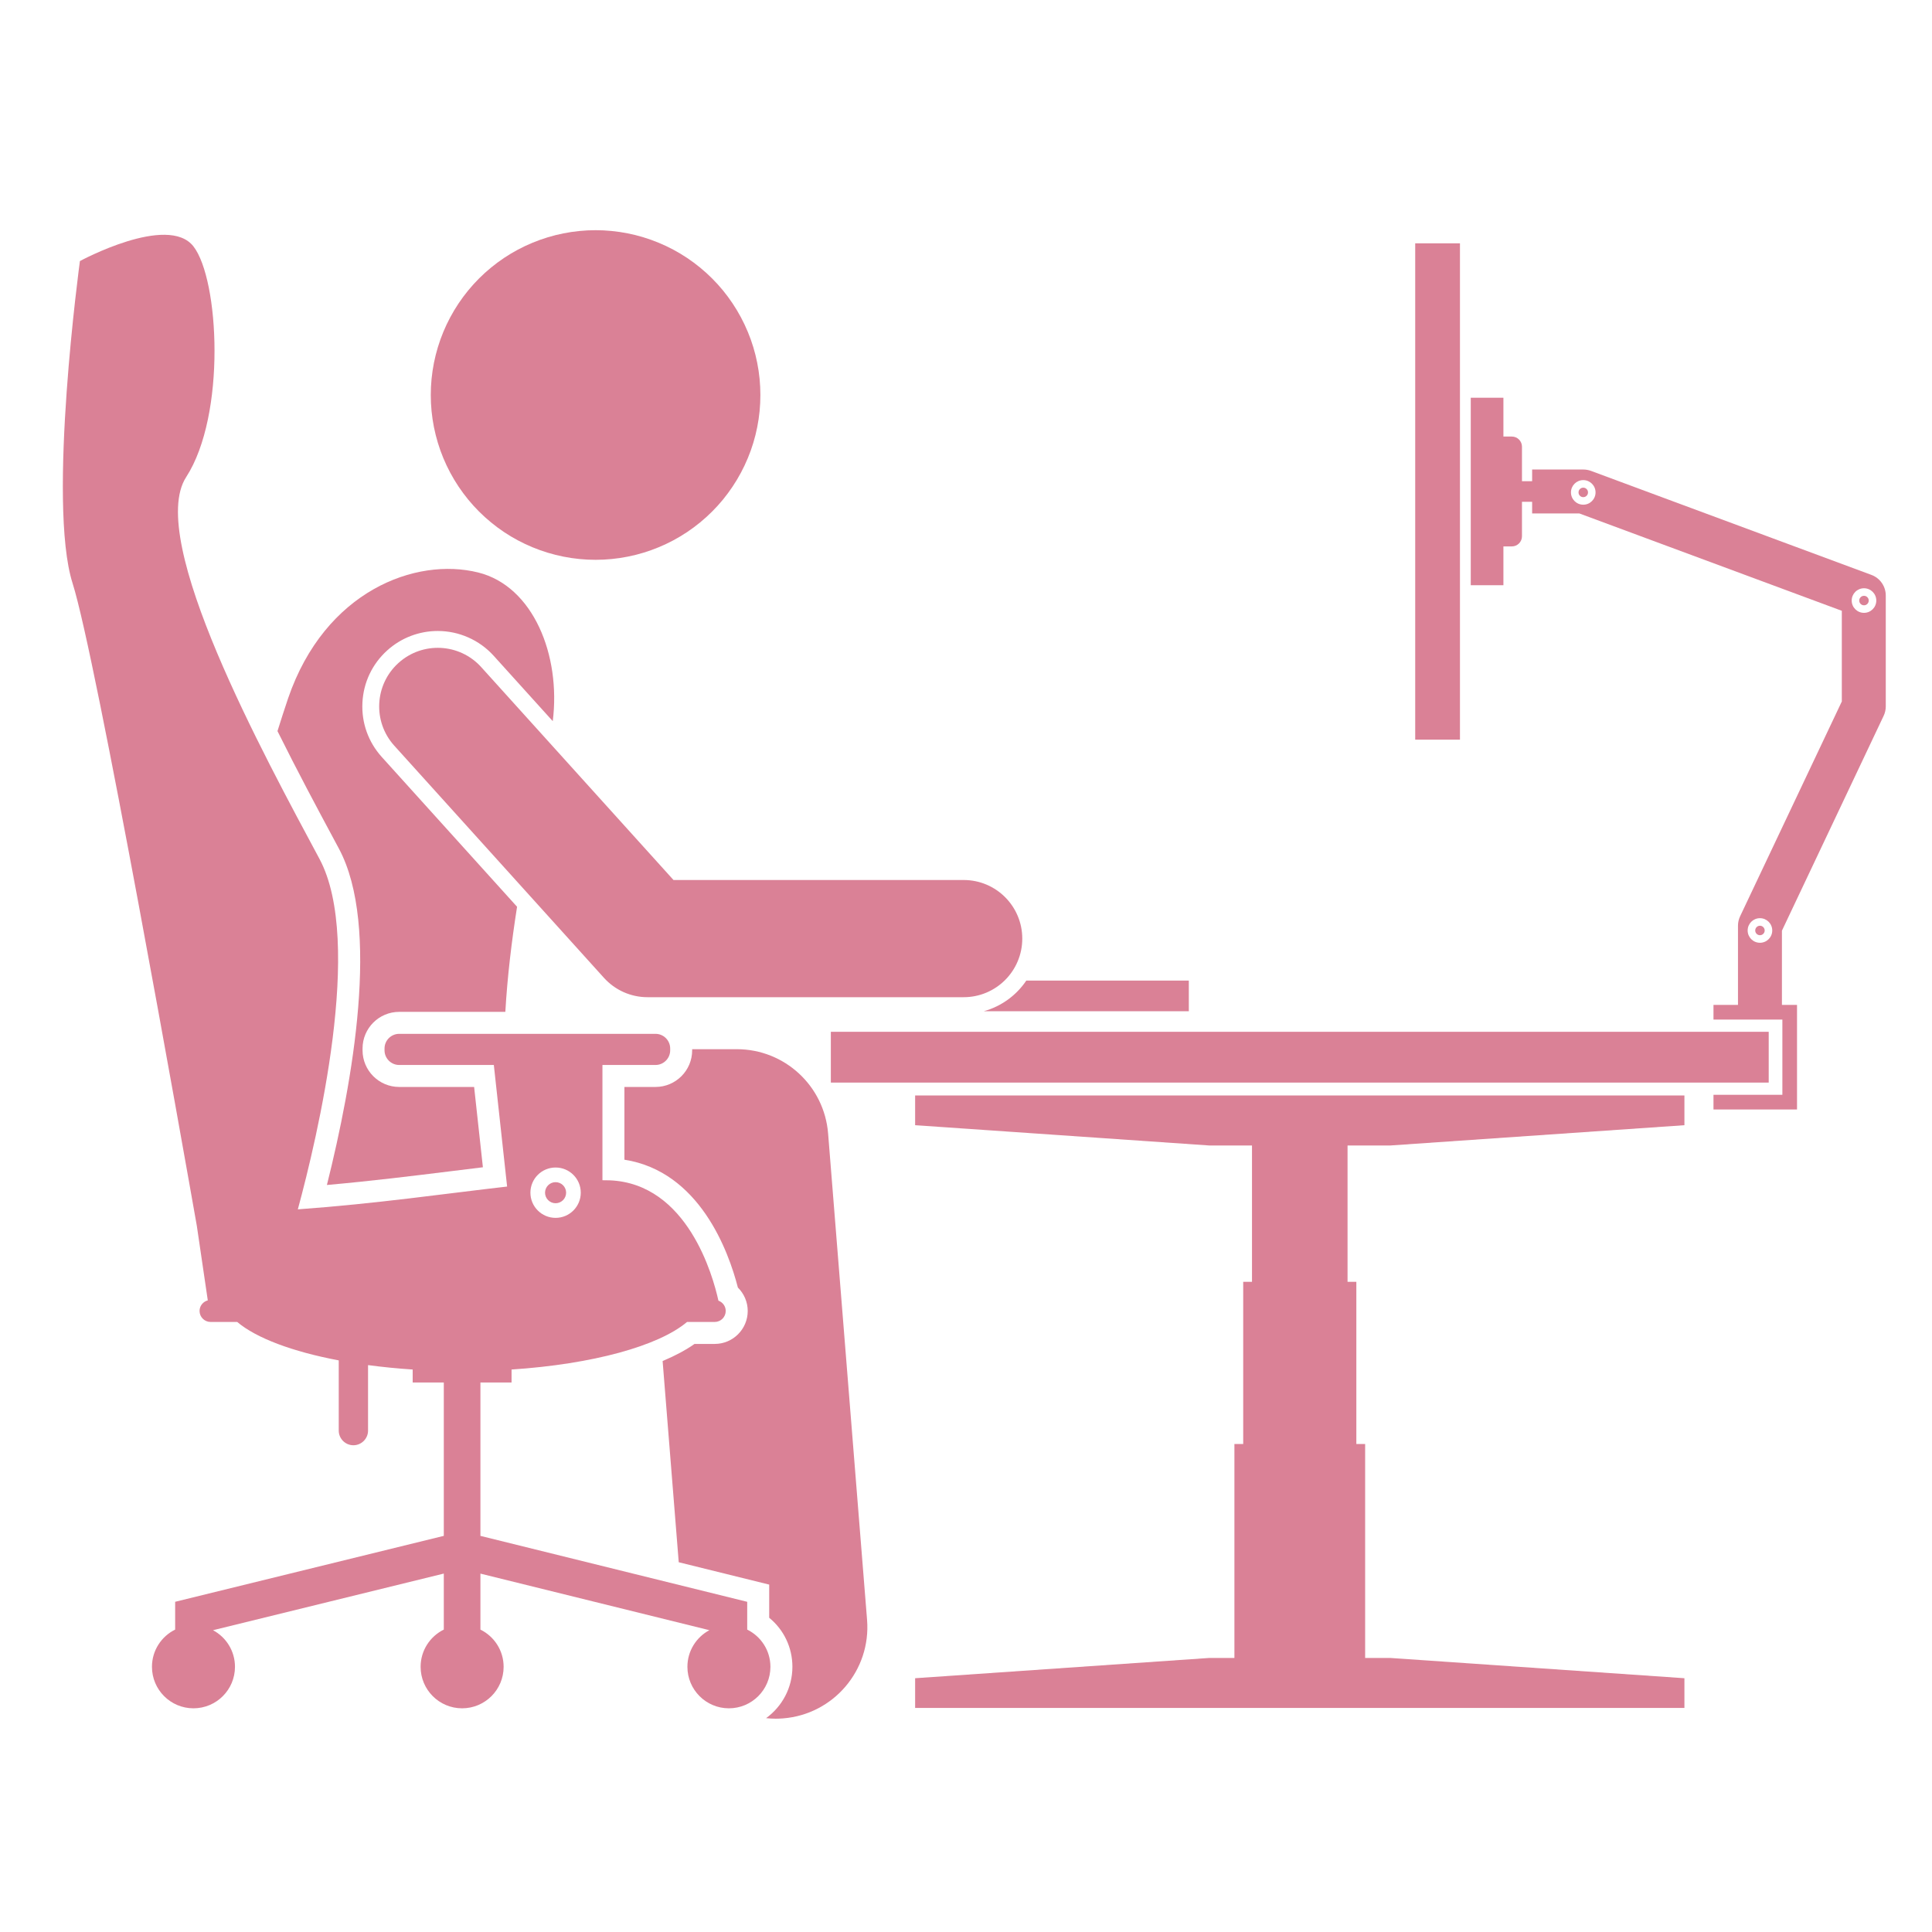 <svg xmlns="http://www.w3.org/2000/svg" xmlns:xlink="http://www.w3.org/1999/xlink" width="500" viewBox="0 0 375 375" height="500" preserveAspectRatio="xMidYMid meet"><defs><clipPath id="494ec0ca50"><path d="M 285 77 L 366.07 77 L 366.07 216 L 285 216 Z M 285 77 " clip-rule="nonzero"></path></clipPath><clipPath id="de54f947f7"><path d="M 121 203 L 169 203 L 169 333.688 L 121 333.688 Z M 121 203 " clip-rule="nonzero"></path></clipPath></defs><path fill="#da8196" d="M 161.266 200.27 L 343.305 200.27 L 343.305 210.129 L 161.266 210.129 Z M 161.266 200.27 " fill-opacity="1" fill-rule="nonzero"></path><path fill="#da8196" d="M 269.883 222.336 L 326.945 218.402 L 326.945 212.633 L 177.625 212.633 L 177.625 218.402 L 234.691 222.336 L 243.012 222.336 L 243.012 248.805 L 241.305 248.805 L 241.305 280.277 L 239.598 280.277 L 239.598 321.809 L 234.691 321.809 L 177.625 325.742 L 177.625 331.512 L 326.945 331.512 L 326.945 325.742 L 269.883 321.809 L 264.973 321.809 L 264.973 280.277 L 263.266 280.277 L 263.266 248.805 L 261.559 248.805 L 261.559 222.336 Z M 269.883 222.336 " fill-opacity="1" fill-rule="nonzero"></path><path fill="#da8196" d="M 190.965 196.277 L 230.75 196.277 L 230.75 190.328 L 199.207 190.328 C 197.281 193.191 194.367 195.328 190.965 196.277 Z M 190.965 196.277 " fill-opacity="1" fill-rule="nonzero"></path><path fill="#da8196" d="M 274.691 47.227 L 283.379 47.227 L 283.379 143.566 L 274.691 143.566 Z M 274.691 47.227 " fill-opacity="1" fill-rule="nonzero"></path><g clip-path="url(#494ec0ca50)"><path fill="#da8196" d="M 291.812 106.059 L 293.445 106.059 C 294.531 106.059 295.414 105.18 295.414 104.094 L 295.414 97.395 L 297.387 97.395 L 297.387 99.664 L 306.562 99.664 L 357.496 118.555 L 357.496 136.152 L 337.75 177.859 C 337.48 178.43 337.34 179.055 337.34 179.684 L 337.34 195.051 L 332.586 195.051 L 332.586 197.895 L 345.957 197.895 L 345.957 212.504 L 332.586 212.504 L 332.586 215.348 L 348.801 215.348 L 348.801 195.051 L 345.871 195.051 L 345.871 180.645 L 365.617 138.938 C 365.887 138.367 366.027 137.742 366.027 137.109 L 366.027 115.59 C 366.027 113.805 364.918 112.211 363.246 111.59 L 308.809 91.398 C 308.336 91.223 307.832 91.133 307.328 91.133 L 297.387 91.133 L 297.387 93.402 L 295.414 93.402 L 295.414 86.699 C 295.414 85.613 294.531 84.734 293.445 84.734 L 291.812 84.734 L 291.812 77.199 L 285.473 77.199 L 285.473 113.594 L 291.812 113.594 Z M 341.605 178.219 C 342.922 178.219 343.992 179.285 343.992 180.605 C 343.992 181.922 342.926 182.992 341.605 182.992 C 340.285 182.992 339.219 181.922 339.219 180.605 C 339.219 179.285 340.285 178.219 341.605 178.219 Z M 361.801 114.18 C 363.117 114.18 364.188 115.25 364.188 116.566 C 364.188 117.887 363.117 118.953 361.801 118.953 C 360.48 118.953 359.414 117.887 359.414 116.566 C 359.414 115.25 360.48 114.18 361.801 114.18 Z M 307.309 93.188 C 308.629 93.188 309.695 94.254 309.695 95.574 C 309.695 96.895 308.629 97.961 307.309 97.961 C 305.992 97.961 304.922 96.895 304.922 95.574 C 304.922 94.254 305.992 93.188 307.309 93.188 Z M 307.309 93.188 " fill-opacity="1" fill-rule="nonzero"></path></g><path fill="#da8196" d="M 308.23 95.574 C 308.23 95.828 308.141 96.047 307.961 96.227 C 307.781 96.406 307.562 96.496 307.309 96.496 C 307.055 96.496 306.84 96.406 306.66 96.227 C 306.48 96.047 306.391 95.828 306.391 95.574 C 306.391 95.32 306.48 95.105 306.66 94.926 C 306.84 94.746 307.055 94.656 307.309 94.656 C 307.562 94.656 307.781 94.746 307.961 94.926 C 308.141 95.105 308.23 95.32 308.23 95.574 Z M 308.23 95.574 " fill-opacity="1" fill-rule="nonzero"></path><path fill="#da8196" d="M 341.605 181.523 C 342.113 181.523 342.523 181.113 342.523 180.605 C 342.523 180.098 342.113 179.684 341.605 179.684 C 341.098 179.684 340.688 180.098 340.688 180.605 C 340.688 181.113 341.098 181.523 341.605 181.523 Z M 341.605 181.523 " fill-opacity="1" fill-rule="nonzero"></path><path fill="#da8196" d="M 362.719 116.566 C 362.719 116.82 362.629 117.039 362.449 117.219 C 362.27 117.398 362.055 117.488 361.801 117.488 C 361.547 117.488 361.328 117.398 361.148 117.219 C 360.969 117.039 360.879 116.82 360.879 116.566 C 360.879 116.312 360.969 116.098 361.148 115.918 C 361.328 115.738 361.547 115.648 361.801 115.648 C 362.055 115.648 362.27 115.738 362.449 115.918 C 362.629 116.098 362.719 116.312 362.719 116.566 Z M 362.719 116.566 " fill-opacity="1" fill-rule="nonzero"></path><path fill="#da8196" d="M 147.59 76.668 C 147.59 77.719 147.539 78.762 147.438 79.805 C 147.336 80.848 147.18 81.883 146.977 82.91 C 146.773 83.938 146.52 84.953 146.215 85.957 C 145.91 86.957 145.559 87.945 145.156 88.91 C 144.754 89.879 144.309 90.824 143.812 91.75 C 143.32 92.672 142.781 93.57 142.199 94.441 C 141.617 95.312 140.996 96.152 140.332 96.965 C 139.664 97.773 138.965 98.551 138.223 99.289 C 137.48 100.031 136.707 100.734 135.895 101.398 C 135.086 102.062 134.246 102.688 133.375 103.27 C 132.504 103.852 131.605 104.387 130.684 104.883 C 129.758 105.375 128.812 105.824 127.844 106.223 C 126.875 106.625 125.891 106.977 124.887 107.281 C 123.887 107.586 122.871 107.84 121.844 108.043 C 120.816 108.25 119.781 108.402 118.738 108.504 C 117.695 108.609 116.648 108.66 115.602 108.66 C 114.555 108.66 113.508 108.609 112.465 108.504 C 111.426 108.402 110.391 108.25 109.363 108.043 C 108.332 107.84 107.32 107.586 106.316 107.281 C 105.312 106.977 104.328 106.625 103.359 106.223 C 102.391 105.824 101.445 105.375 100.523 104.883 C 99.598 104.387 98.699 103.852 97.828 103.27 C 96.957 102.688 96.117 102.062 95.309 101.398 C 94.5 100.734 93.723 100.031 92.98 99.289 C 92.242 98.551 91.539 97.773 90.875 96.965 C 90.211 96.152 89.586 95.312 89.004 94.441 C 88.422 93.57 87.883 92.672 87.391 91.75 C 86.895 90.824 86.449 89.879 86.047 88.91 C 85.648 87.945 85.293 86.957 84.992 85.957 C 84.688 84.953 84.434 83.938 84.227 82.91 C 84.023 81.883 83.871 80.848 83.766 79.805 C 83.664 78.762 83.613 77.719 83.613 76.668 C 83.613 75.621 83.664 74.578 83.766 73.535 C 83.871 72.492 84.023 71.457 84.227 70.43 C 84.434 69.402 84.688 68.387 84.992 67.383 C 85.293 66.383 85.648 65.395 86.047 64.43 C 86.449 63.461 86.895 62.516 87.391 61.59 C 87.883 60.668 88.422 59.77 89.004 58.898 C 89.586 58.027 90.211 57.188 90.875 56.375 C 91.539 55.566 92.242 54.789 92.98 54.051 C 93.723 53.309 94.5 52.605 95.309 51.941 C 96.117 51.277 96.957 50.652 97.828 50.07 C 98.699 49.488 99.598 48.953 100.523 48.457 C 101.445 47.965 102.391 47.516 103.359 47.117 C 104.328 46.715 105.312 46.363 106.316 46.059 C 107.32 45.754 108.332 45.5 109.363 45.297 C 110.391 45.09 111.426 44.938 112.469 44.836 C 113.508 44.73 114.555 44.68 115.602 44.68 C 116.648 44.68 117.695 44.73 118.738 44.836 C 119.781 44.938 120.816 45.09 121.844 45.297 C 122.871 45.5 123.887 45.754 124.887 46.059 C 125.891 46.363 126.875 46.715 127.844 47.117 C 128.812 47.516 129.758 47.965 130.684 48.457 C 131.605 48.953 132.504 49.488 133.375 50.07 C 134.246 50.652 135.086 51.277 135.895 51.941 C 136.707 52.605 137.48 53.309 138.223 54.051 C 138.965 54.789 139.664 55.566 140.332 56.375 C 140.996 57.188 141.617 58.027 142.199 58.898 C 142.781 59.77 143.32 60.668 143.812 61.59 C 144.309 62.516 144.754 63.461 145.156 64.43 C 145.559 65.395 145.91 66.383 146.215 67.383 C 146.52 68.387 146.773 69.402 146.977 70.43 C 147.18 71.457 147.336 72.492 147.438 73.535 C 147.539 74.578 147.59 75.621 147.59 76.668 Z M 147.59 76.668 " fill-opacity="1" fill-rule="nonzero"></path><path fill="#da8196" d="M 65.777 164.707 C 73.863 179.805 68.457 210.016 63.453 230.004 C 72.078 229.238 80.254 228.227 87.629 227.316 C 89.715 227.059 91.75 226.805 93.73 226.566 L 92.027 210.977 L 77.477 210.977 C 73.559 210.977 70.371 207.785 70.371 203.867 L 70.371 203.512 C 70.371 199.59 73.559 196.402 77.477 196.402 L 98.086 196.402 C 98.48 189.555 99.312 182.68 100.363 176.004 L 74.102 146.93 C 71.48 144.027 70.145 140.277 70.348 136.371 C 70.543 132.465 72.254 128.871 75.152 126.25 C 77.852 123.812 81.336 122.473 84.969 122.473 C 89.105 122.473 93.066 124.23 95.836 127.301 L 107.289 139.977 C 108.895 127.168 103.484 113.777 92.824 111.121 C 80.688 108.094 63.09 114.688 55.934 135.504 C 55.191 137.699 54.512 139.82 53.859 141.906 C 57.75 149.742 61.699 157.109 64.766 162.82 Z M 65.777 164.707 " fill-opacity="1" fill-rule="nonzero"></path><g clip-path="url(#de54f947f7)"><path fill="#da8196" d="M 127.238 210.977 L 121.199 210.977 L 121.199 225.098 C 135.809 227.375 141.426 242.934 143.223 249.914 C 144.414 251.09 145.133 252.719 145.133 254.457 C 145.133 257.984 142.262 260.855 138.734 260.855 L 134.805 260.855 C 133.113 262.055 131.023 263.16 128.613 264.172 L 131.742 303.23 L 149.301 307.57 L 149.301 314.008 C 152.129 316.312 153.805 319.766 153.805 323.527 C 153.805 327.625 151.785 331.25 148.699 333.492 C 149.312 333.559 149.934 333.598 150.562 333.598 C 151.039 333.598 151.52 333.578 152 333.539 C 161.785 332.758 169.082 324.191 168.297 314.406 L 160.734 220.004 C 159.992 210.766 152.285 203.648 143.02 203.648 L 134.348 203.648 L 134.348 203.867 C 134.348 207.785 131.16 210.977 127.238 210.977 Z M 127.238 210.977 " fill-opacity="1" fill-rule="nonzero"></path></g><path fill="#da8196" d="M 187.047 193.555 C 193.328 193.555 198.422 188.465 198.422 182.18 C 198.422 175.898 193.328 170.809 187.047 170.809 L 130.727 170.809 L 93.41 129.492 C 89.203 124.832 82.008 124.465 77.348 128.676 C 72.688 132.887 72.32 140.078 76.531 144.738 L 117.234 189.805 C 119.391 192.191 122.457 193.555 125.672 193.555 Z M 187.047 193.555 " fill-opacity="1" fill-rule="nonzero"></path><path fill="#da8196" d="M 38.207 237.957 L 40.332 252.402 C 39.418 252.641 38.734 253.469 38.734 254.457 C 38.734 255.629 39.695 256.59 40.867 256.59 L 46.039 256.59 C 49.742 259.723 56.758 262.352 65.75 264.051 L 65.75 277.68 C 65.75 279.242 67.027 280.523 68.594 280.523 C 70.156 280.523 71.438 279.242 71.438 277.68 L 71.438 264.965 C 74.195 265.336 77.094 265.625 80.102 265.824 L 80.102 268.34 L 86.141 268.34 L 86.141 298.109 L 33.996 310.906 L 33.996 316.305 C 31.332 317.617 29.496 320.355 29.496 323.527 C 29.496 327.977 33.102 331.582 37.551 331.582 C 42 331.582 45.609 327.977 45.609 323.527 C 45.609 320.449 43.883 317.777 41.348 316.422 L 86.141 305.43 L 86.141 316.305 C 83.477 317.617 81.641 320.355 81.641 323.527 C 81.641 327.977 85.246 331.582 89.695 331.582 C 94.145 331.582 97.754 327.977 97.754 323.527 C 97.754 320.355 95.914 317.617 93.25 316.305 L 93.25 305.438 L 137.691 316.418 C 135.152 317.773 133.426 320.449 133.426 323.527 C 133.426 327.977 137.031 331.582 141.48 331.582 C 145.93 331.582 149.539 327.977 149.539 323.527 C 149.539 320.355 147.699 317.617 145.035 316.305 L 145.035 310.91 L 93.25 298.113 L 93.25 268.34 L 99.293 268.34 L 99.293 265.824 C 115.039 264.785 127.855 261.246 133.355 256.59 L 138.73 256.59 C 139.906 256.59 140.863 255.629 140.863 254.457 C 140.863 253.535 140.27 252.754 139.445 252.457 C 138.395 247.672 133.445 229.719 118.355 229.102 C 117.898 229.082 117.402 229.09 116.934 229.082 L 116.934 206.711 L 127.238 206.711 C 128.805 206.711 130.082 205.43 130.082 203.867 L 130.082 203.512 C 130.082 201.945 128.805 200.668 127.238 200.668 L 77.477 200.668 C 75.914 200.668 74.637 201.945 74.637 203.512 L 74.637 203.867 C 74.637 205.43 75.914 206.711 77.477 206.711 L 95.852 206.711 L 98.43 230.309 C 86.812 231.629 72.992 233.645 57.809 234.734 C 61.578 220.844 70.648 182.84 62.016 166.723 C 51.355 146.816 28.309 104.699 36.129 92.613 C 43.949 80.527 42.527 54.227 37.551 47.828 C 32.574 41.43 15.512 50.672 15.512 50.672 C 15.512 50.672 9.117 97.59 14.094 113.23 C 18.676 127.633 35.566 222.973 38.207 237.957 Z M 102.953 231.5 C 102.953 228.801 105.141 226.613 107.84 226.613 C 110.539 226.613 112.727 228.801 112.727 231.5 C 112.727 234.199 110.539 236.387 107.84 236.387 C 105.141 236.387 102.953 234.199 102.953 231.5 Z M 102.953 231.5 " fill-opacity="1" fill-rule="nonzero"></path><path fill="#da8196" d="M 109.883 231.5 C 109.883 231.773 109.832 232.031 109.727 232.285 C 109.625 232.535 109.477 232.754 109.285 232.945 C 109.094 233.137 108.871 233.285 108.621 233.391 C 108.371 233.492 108.109 233.547 107.84 233.547 C 107.566 233.547 107.305 233.492 107.055 233.391 C 106.805 233.285 106.586 233.137 106.391 232.945 C 106.199 232.754 106.055 232.535 105.949 232.285 C 105.844 232.031 105.793 231.773 105.793 231.5 C 105.793 231.23 105.844 230.969 105.949 230.719 C 106.055 230.469 106.199 230.246 106.391 230.055 C 106.586 229.863 106.805 229.715 107.055 229.613 C 107.305 229.508 107.566 229.457 107.84 229.457 C 108.109 229.457 108.371 229.508 108.621 229.613 C 108.871 229.715 109.094 229.863 109.285 230.055 C 109.477 230.246 109.625 230.469 109.727 230.719 C 109.832 230.969 109.883 231.23 109.883 231.5 Z M 109.883 231.5 " fill-opacity="1" fill-rule="nonzero"></path></svg>